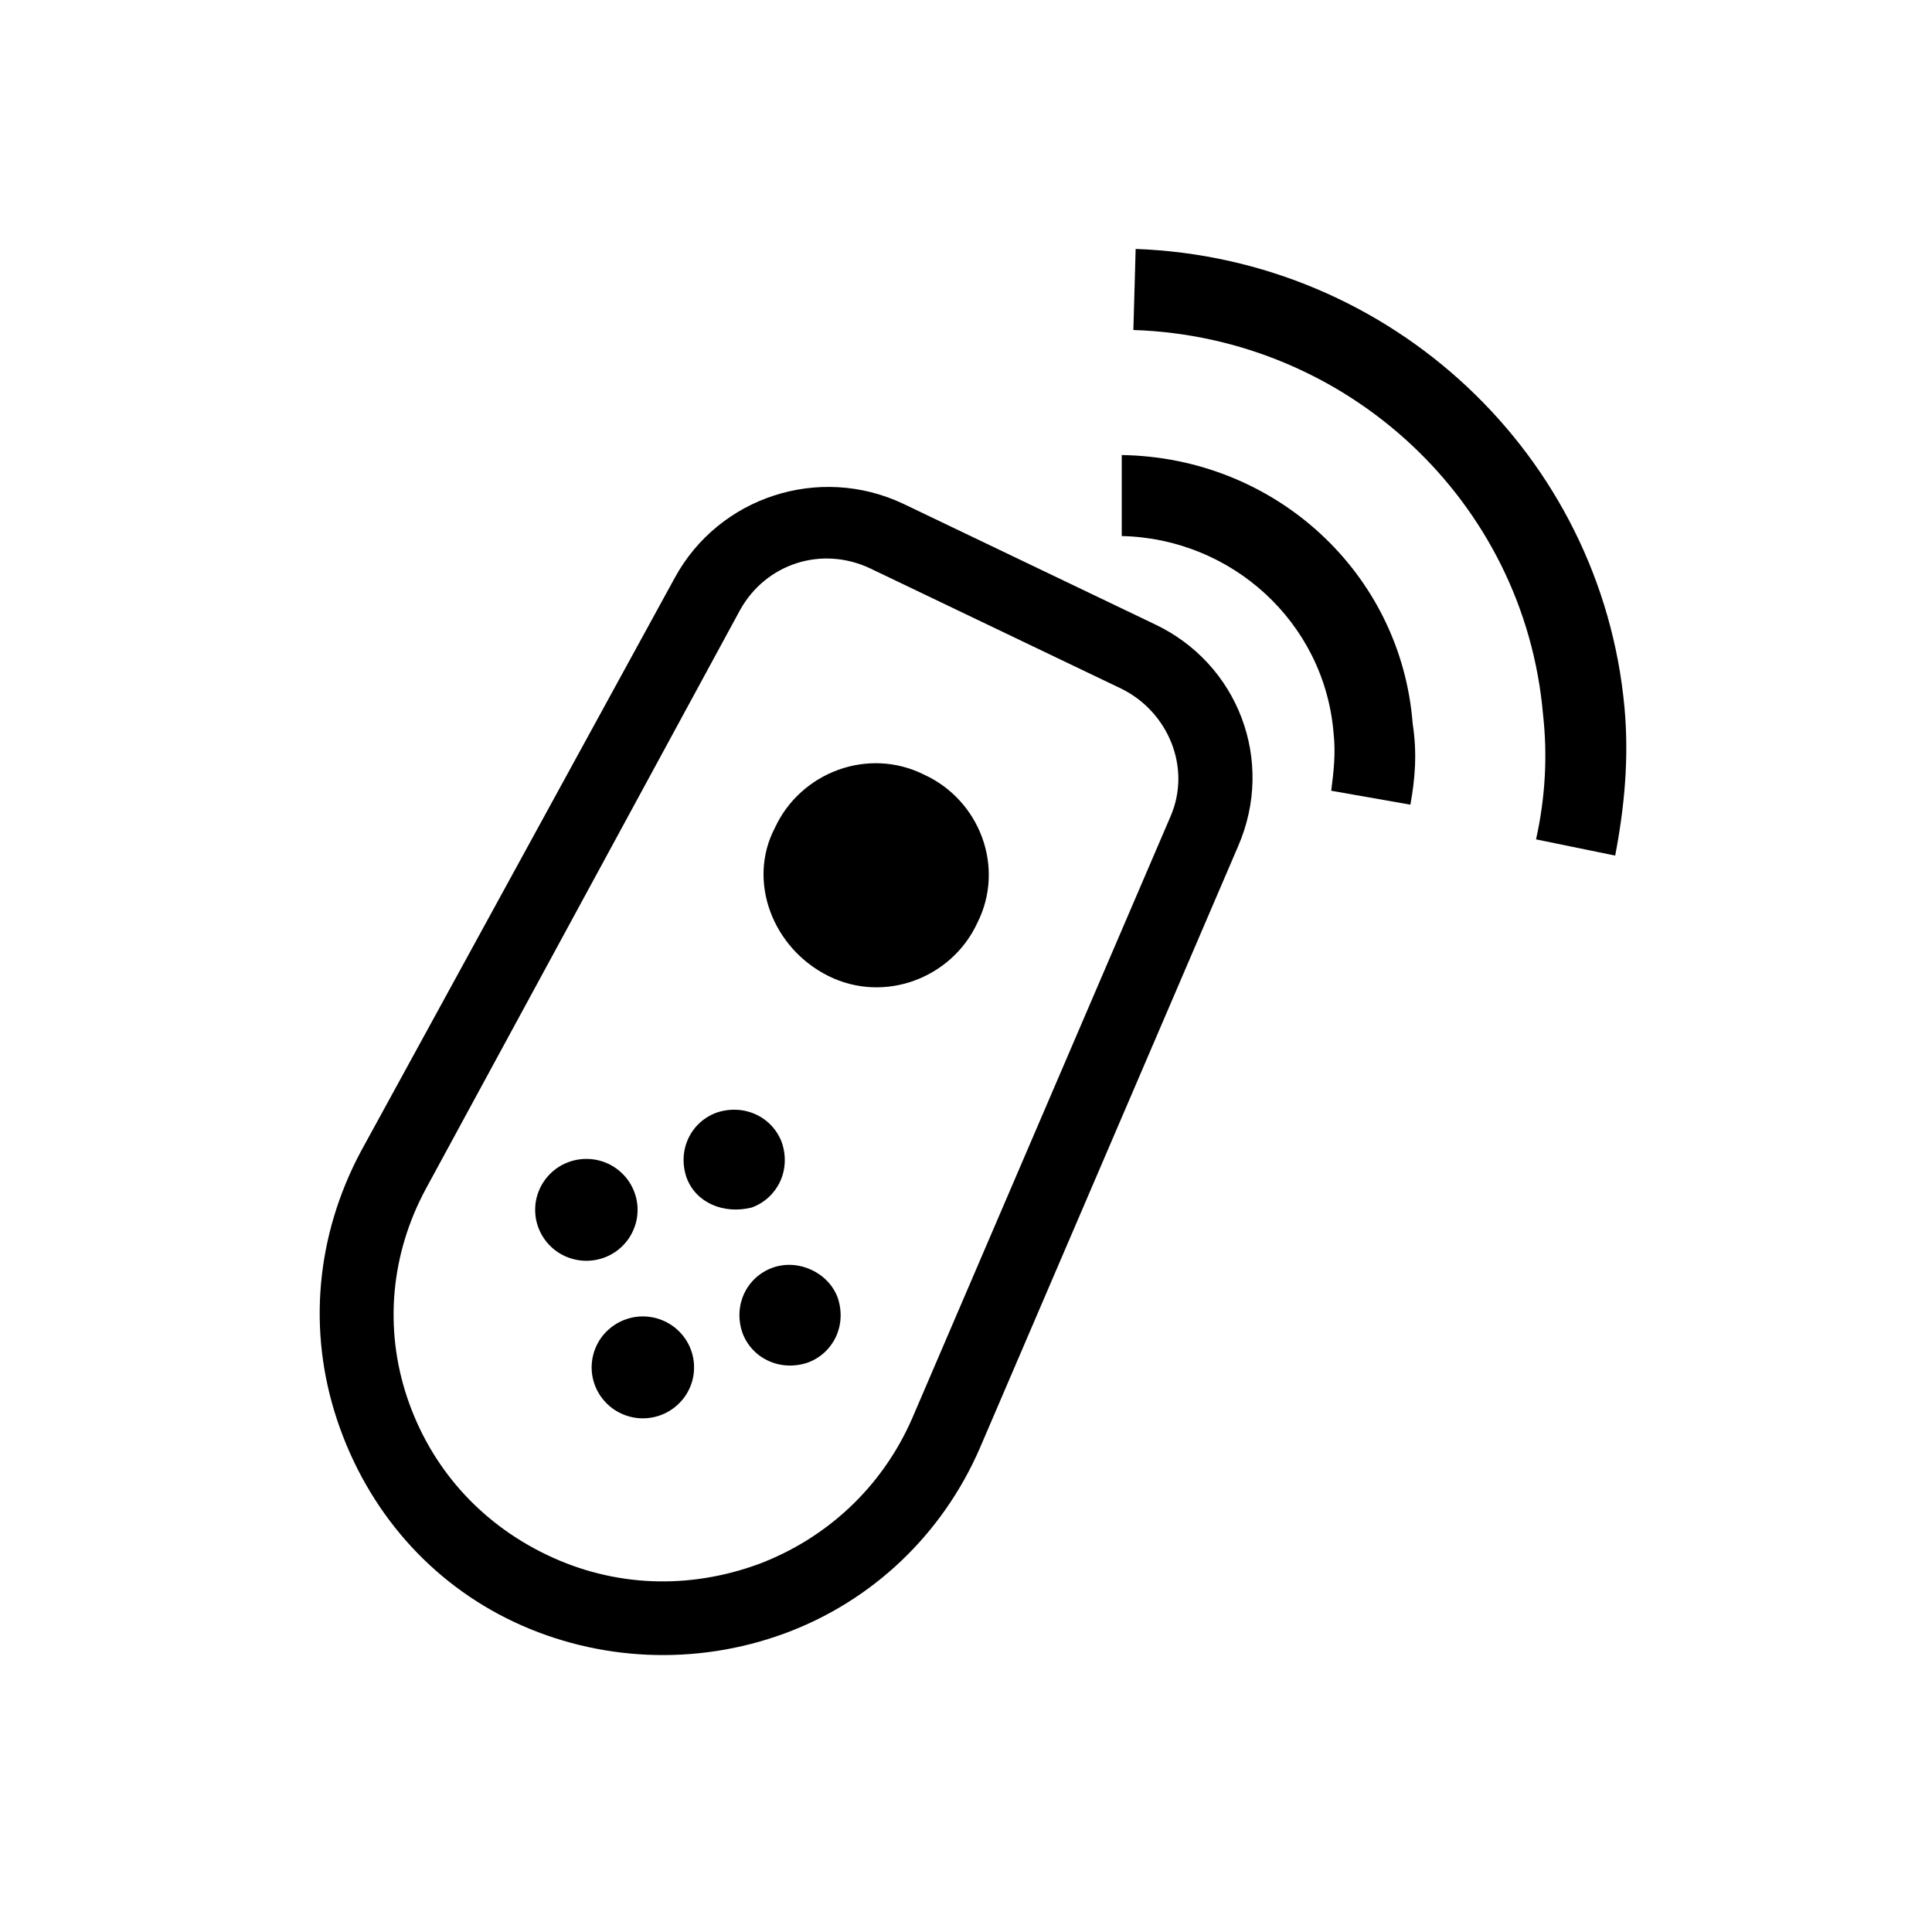 <svg xmlns="http://www.w3.org/2000/svg" xmlns:xlink="http://www.w3.org/1999/xlink" width="180" zoomAndPan="magnify" viewBox="0 0 135 135" height="180" preserveAspectRatio="xMidYMid meet" version="1.0"><defs><clipPath id="7e455f1d04"><path d="M 79 17.395 L 114 17.395 L 114 60 L 79 60 Z M 79 17.395" clip-rule="nonzero"></path></clipPath></defs><path fill="#000000" d="M 68.461 101.203 L 86.512 59.137 C 89.117 53.152 86.512 46.355 80.66 43.605 L 63.094 35.191 C 57.238 32.441 50.242 34.707 47.152 40.371 L 25.195 80.496 C 22.105 86.32 21.457 92.953 23.57 99.262 C 25.684 105.57 30.074 110.586 35.93 113.34 C 41.785 116.09 48.617 116.414 54.797 114.148 C 60.977 111.883 65.859 107.191 68.461 101.203 Z M 53.008 109.293 C 48.129 111.074 42.926 110.91 38.207 108.645 C 33.492 106.383 30.074 102.496 28.449 97.645 C 26.824 92.789 27.312 87.613 29.75 83.082 L 51.707 42.637 C 53.496 39.398 57.398 38.105 60.816 39.723 L 78.383 48.137 C 81.633 49.754 83.262 53.637 81.797 57.035 L 63.742 99.102 C 61.629 103.953 57.727 107.512 53.008 109.293 Z M 53.008 109.293" fill-opacity="1" fill-rule="nonzero"></path><path fill="#000000" d="M 57.887 68.199 C 61.793 70.141 66.508 68.359 68.297 64.477 C 70.25 60.594 68.461 55.902 64.555 54.121 C 60.652 52.18 55.938 53.961 54.148 57.844 C 52.195 61.566 53.984 66.258 57.887 68.199 Z M 57.887 68.199" fill-opacity="1" fill-rule="nonzero"></path><path fill="#000000" d="M 44.551 84.539 C 44.551 85.012 44.461 85.465 44.277 85.902 C 44.098 86.336 43.84 86.723 43.504 87.055 C 43.168 87.391 42.781 87.648 42.344 87.828 C 41.902 88.008 41.449 88.098 40.973 88.098 C 40.5 88.098 40.043 88.008 39.605 87.828 C 39.164 87.648 38.777 87.391 38.441 87.055 C 38.109 86.723 37.848 86.336 37.668 85.902 C 37.484 85.465 37.395 85.012 37.395 84.539 C 37.395 84.066 37.484 83.613 37.668 83.176 C 37.848 82.742 38.109 82.355 38.441 82.023 C 38.777 81.688 39.164 81.43 39.605 81.25 C 40.043 81.07 40.5 80.98 40.973 80.98 C 41.449 80.98 41.902 81.07 42.344 81.25 C 42.781 81.43 43.168 81.688 43.504 82.023 C 43.84 82.355 44.098 82.742 44.277 83.176 C 44.461 83.613 44.551 84.066 44.551 84.539 Z M 44.551 84.539" fill-opacity="1" fill-rule="nonzero"></path><path fill="#000000" d="M 52.52 84.379 C 54.309 83.73 55.285 81.789 54.637 79.848 C 53.984 78.066 52.031 77.098 50.082 77.742 C 48.293 78.391 47.316 80.332 47.969 82.273 C 48.617 84.055 50.57 84.863 52.52 84.379 Z M 52.52 84.379" fill-opacity="1" fill-rule="nonzero"></path><path fill="#000000" d="M 46.473 92.34 C 46.898 92.543 47.27 92.82 47.586 93.172 C 47.902 93.523 48.141 93.922 48.297 94.367 C 48.453 94.812 48.52 95.273 48.492 95.742 C 48.469 96.215 48.352 96.664 48.145 97.09 C 47.941 97.516 47.66 97.883 47.305 98.199 C 46.953 98.512 46.551 98.75 46.105 98.906 C 45.656 99.062 45.195 99.125 44.723 99.102 C 44.246 99.074 43.797 98.957 43.371 98.754 C 42.941 98.551 42.57 98.27 42.254 97.918 C 41.938 97.566 41.699 97.168 41.543 96.723 C 41.387 96.277 41.32 95.82 41.348 95.348 C 41.375 94.875 41.492 94.43 41.695 94.004 C 41.902 93.578 42.18 93.207 42.535 92.895 C 42.891 92.578 43.289 92.344 43.738 92.188 C 44.184 92.031 44.645 91.965 45.121 91.992 C 45.594 92.02 46.043 92.133 46.473 92.34 Z M 46.473 92.34" fill-opacity="1" fill-rule="nonzero"></path><path fill="#000000" d="M 53.984 88.582 C 52.195 89.23 51.219 91.172 51.871 93.113 C 52.52 94.895 54.473 95.863 56.426 95.219 C 58.215 94.57 59.188 92.629 58.539 90.688 C 57.887 88.906 55.773 87.938 53.984 88.582 Z M 53.984 88.582" fill-opacity="1" fill-rule="nonzero"></path><g clip-path="url(#7e455f1d04)"><path fill="#000000" d="M 112.863 59.785 L 107.332 58.652 C 107.98 55.738 108.145 52.828 107.82 49.914 C 106.52 35.031 94.156 23.543 79.195 23.059 L 79.355 17.395 C 97.246 18.043 111.887 31.797 113.512 49.43 C 113.836 52.988 113.512 56.387 112.863 59.785 Z M 112.863 59.785" fill-opacity="1" fill-rule="nonzero"></path></g><path fill="#000000" d="M 98.551 56.227 L 93.02 55.254 C 93.184 53.961 93.344 52.668 93.184 51.211 C 92.531 43.445 86.027 37.621 78.383 37.457 L 78.383 31.797 C 89.117 31.957 97.898 40.047 98.711 50.562 C 99.035 52.668 98.875 54.445 98.551 56.227 Z M 98.551 56.227" fill-opacity="1" fill-rule="nonzero"></path></svg>